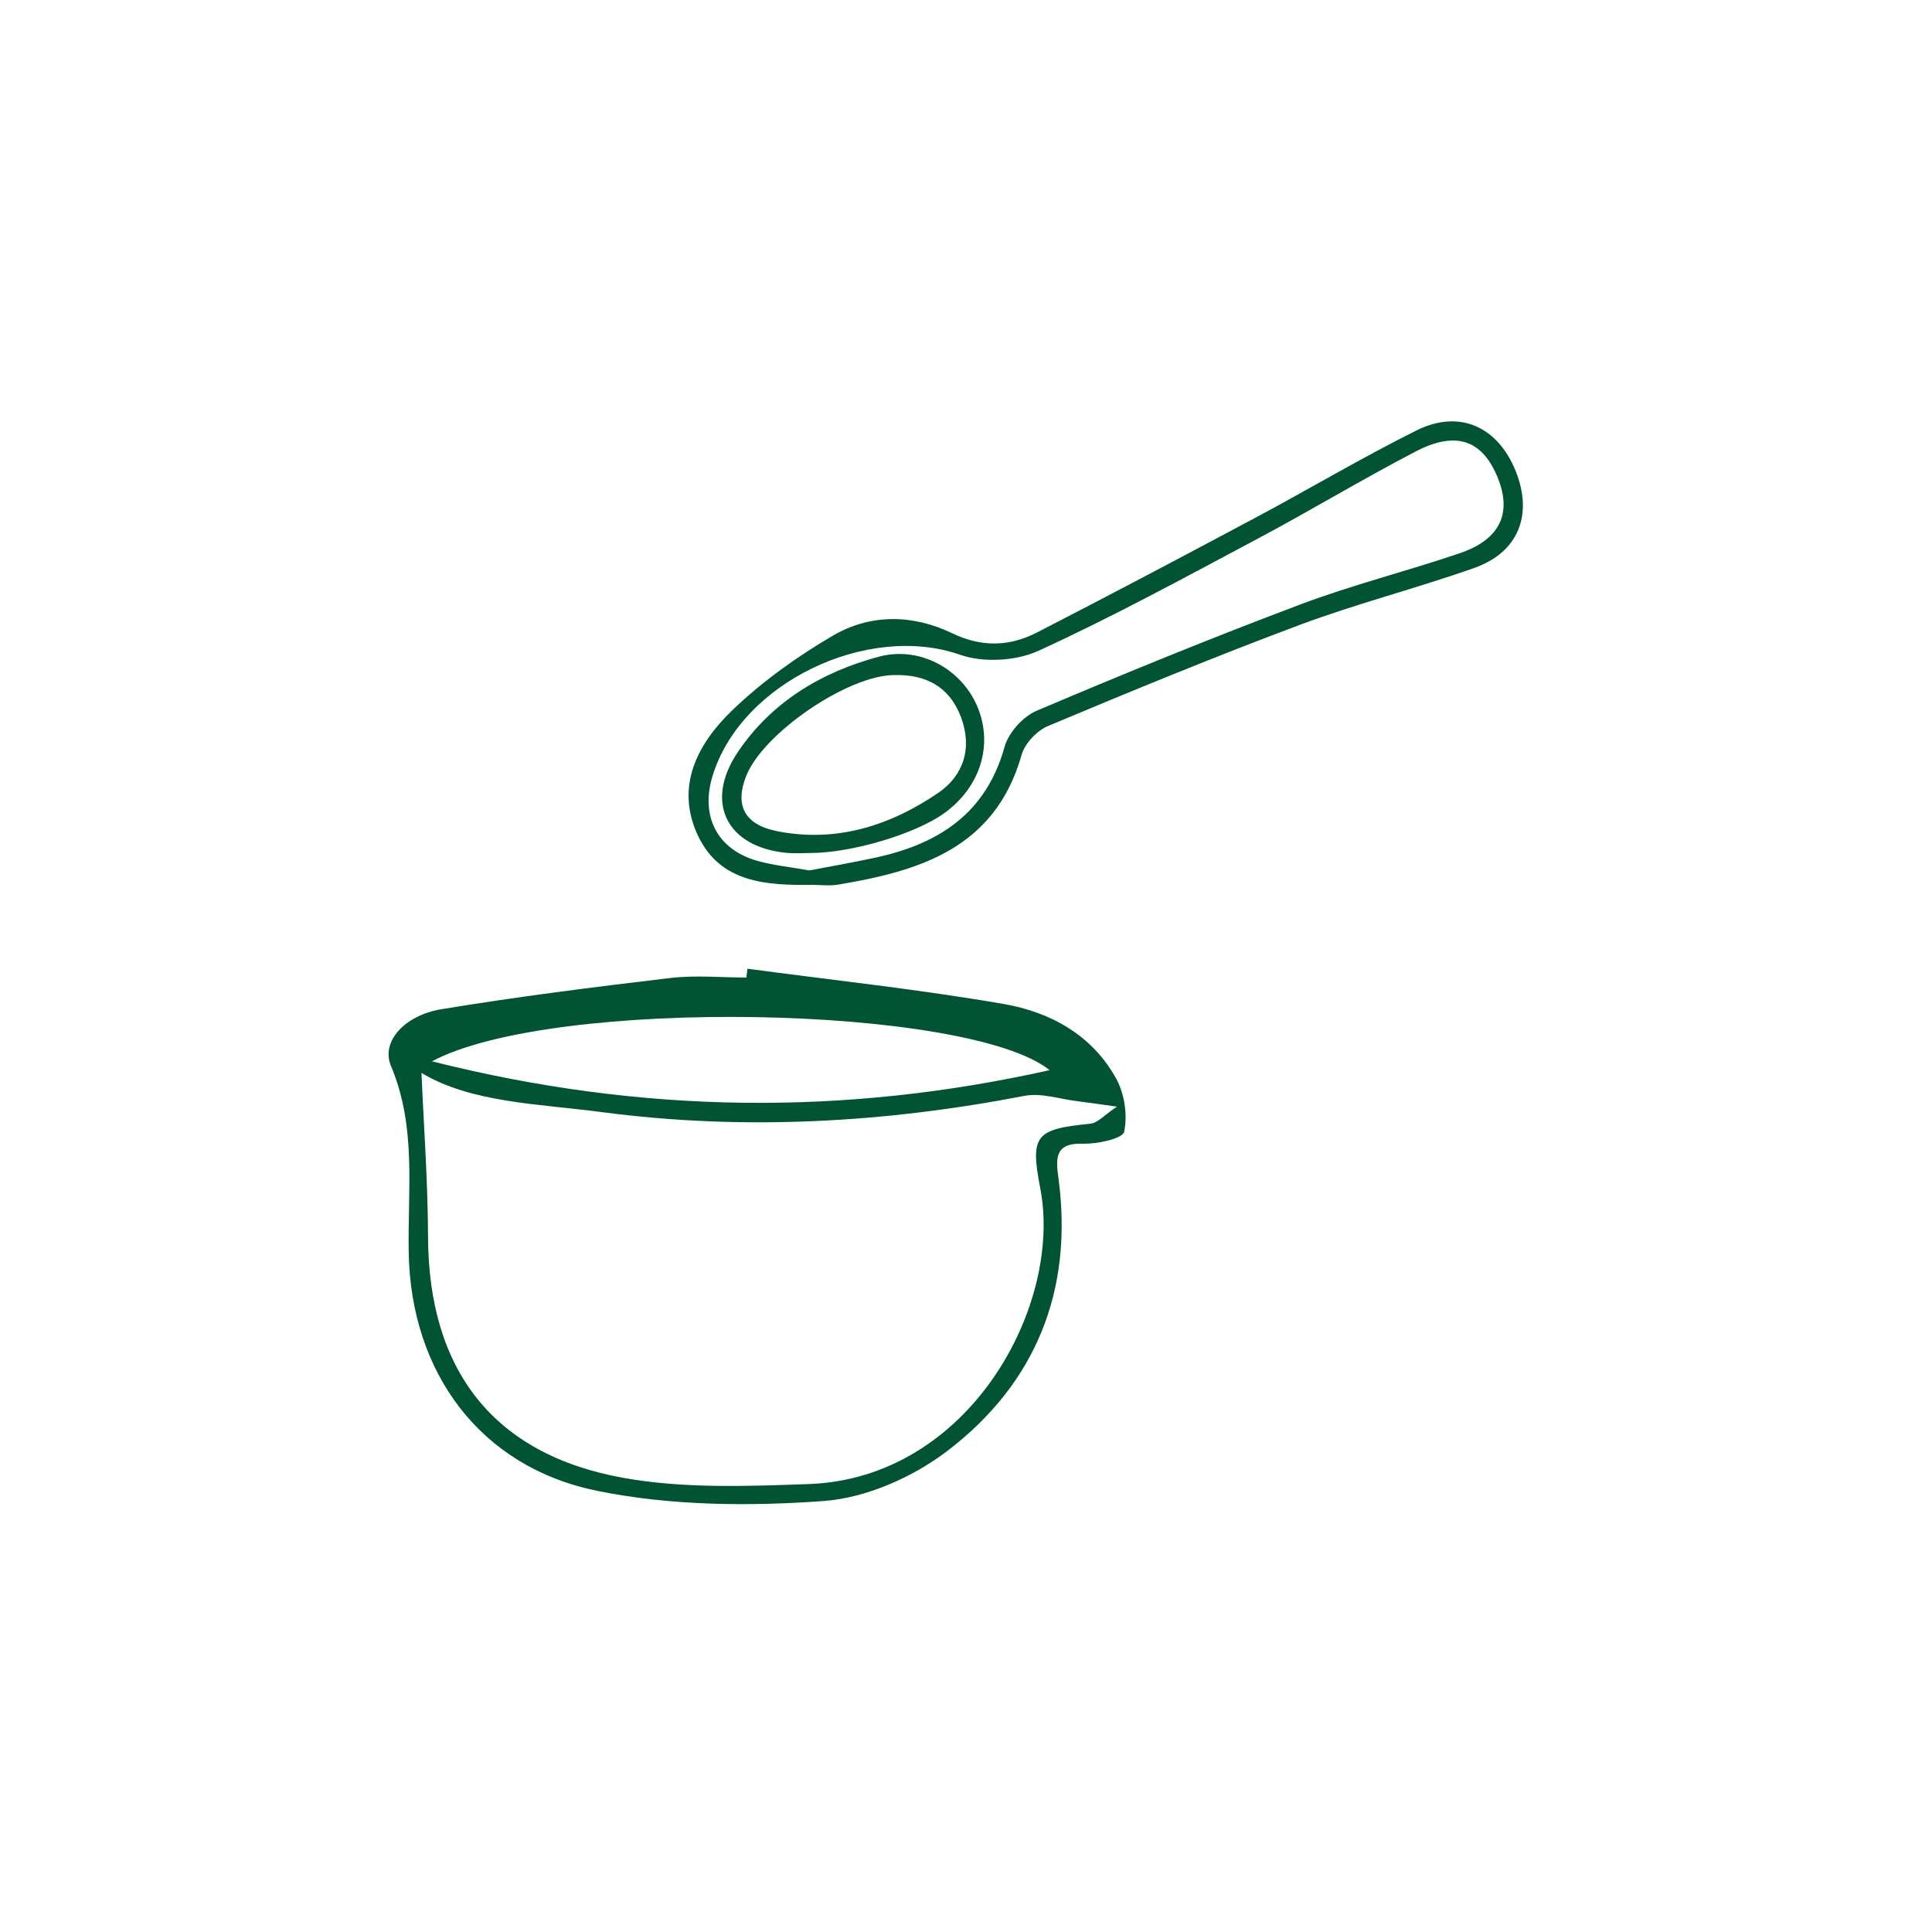 <svg version="1.0" preserveAspectRatio="xMidYMid meet" height="1080" viewBox="0 0 810 810" zoomAndPan="magnify" width="1080" xmlns:xlink="http://www.w3.org/1999/xlink" xmlns="http://www.w3.org/2000/svg"><defs><clipPath id="469dedb37d"><path clip-rule="nonzero" d="M 162.91 406 L 472 406 L 472 631 L 162.91 631 Z M 162.91 406"></path></clipPath></defs><rect fill-opacity="1" height="972" y="-81" fill="#ffffff" width="972" x="-81"></rect><rect fill-opacity="1" height="972" y="-81" fill="#ffffff" width="972" x="-81"></rect><g clip-path="url(#469dedb37d)"><path fill-rule="nonzero" fill-opacity="1" d="M 313.363 406.141 C 349.219 410.945 385.242 414.773 420.859 420.938 C 440.383 424.312 458.027 434.02 468.02 452.324 C 471.473 458.66 472.801 467.578 471.297 474.496 C 470.672 477.379 460.062 479.684 454.082 479.488 C 441.992 479.102 442.668 485.844 443.766 494.02 C 450.059 541.035 434.238 580.109 397.039 608.418 C 382.59 619.41 363.035 628.027 345.199 629.32 C 313.781 631.594 281.102 631.293 250.383 625.047 C 201.176 615.039 172.305 575.348 171.359 525.387 C 170.859 499.051 174.746 472.59 163.91 446.887 C 159.645 436.766 169.516 425.676 185.105 423.109 C 216.93 417.863 248.973 413.828 281.012 410.031 C 291.504 408.785 302.27 409.836 312.91 409.836 C 313.062 408.602 313.219 407.363 313.371 406.129 Z M 176.711 449.84 C 177.629 471.605 179.371 495.082 179.461 518.57 C 179.664 574.023 206.469 609.68 261.184 619.574 C 286.496 624.152 313.125 623.125 339.066 622.199 C 406.578 619.797 445.602 547.211 436.145 498.25 C 431.816 475.824 434.148 473.426 457.109 471.117 C 460.27 470.797 463.117 467.383 468.281 463.965 C 459.672 462.773 455.633 462.148 451.578 461.664 C 444.211 460.781 436.469 458.102 429.52 459.441 C 370.754 470.773 311.695 474.086 252.324 466.258 C 225.484 462.719 197.699 462.375 176.711 449.84 Z M 181.105 444.965 C 269.188 467.148 354.211 467.859 440.059 448.668 C 406.188 421.438 232.055 417.844 181.105 444.965 Z M 181.105 444.965" fill="#005433"></path></g><path fill-rule="nonzero" fill-opacity="1" d="M 340.594 370.988 C 321.57 371.207 302.012 370.258 292.625 350.352 C 282.906 329.73 292.473 311.766 307.008 297.789 C 319.574 285.703 334.203 275.25 349.305 266.438 C 364.984 257.285 382.75 257.559 399.188 265.484 C 411.539 271.441 423.227 271.098 434.754 265.172 C 465.398 249.418 495.871 233.32 526.27 217.098 C 548.879 205.031 570.938 191.887 593.863 180.465 C 611.84 171.508 627.965 178.852 635.465 197.52 C 642.809 215.801 636.648 231.57 618.07 238.129 C 593.914 246.652 568.969 253.008 544.992 261.965 C 509.453 275.238 474.363 289.727 439.367 304.387 C 434.707 306.336 429.66 311.711 428.305 316.488 C 417.211 355.629 385.629 365.188 351.207 370.906 C 347.762 371.48 344.137 370.984 340.594 370.984 Z M 339.34 364.934 C 347.93 363.281 357.508 361.621 367 359.57 C 393.406 353.871 413.395 341.137 421.164 313.125 C 422.812 307.184 428.883 300.426 434.602 297.996 C 471.145 282.457 507.945 267.449 545.105 253.445 C 566.984 245.199 589.805 239.492 611.965 231.957 C 629.301 226.062 634.238 214.734 627.465 199.172 C 621.035 184.41 610.184 180.633 593.598 189.25 C 571.246 200.863 549.66 213.945 527.414 225.781 C 496.996 241.965 466.703 258.516 435.402 272.844 C 426.008 277.145 412.262 277.926 402.547 274.52 C 363.809 260.941 310.441 286.223 298.66 325.59 C 293.66 342.305 300.703 356.066 317.305 360.855 C 324.062 362.805 331.188 363.469 339.34 364.934 Z M 339.34 364.934" fill="#005433"></path><path fill-rule="nonzero" fill-opacity="1" d="M 339.395 357.629 C 336.289 357.629 333.168 357.871 330.086 357.594 C 304.848 355.34 295.117 336.57 309.234 315.469 C 323.332 294.398 344.344 281.789 368.398 275.336 C 385.812 270.664 403.293 280.66 409.836 296.406 C 416.48 312.406 410.988 329.988 395.949 340.879 C 383.871 349.625 356.84 357.711 339.395 357.629 Z M 374.906 283.016 C 355.477 283.105 319.949 307.336 312.828 325.363 C 307.996 337.586 312.066 345.746 325.777 348.473 C 350.59 353.402 373.199 346.18 393.383 332.406 C 403.949 325.195 407.762 313.617 402.914 300.715 C 398.082 287.848 388.191 282.695 374.91 283.016 Z M 374.906 283.016" fill="#005433"></path></svg>